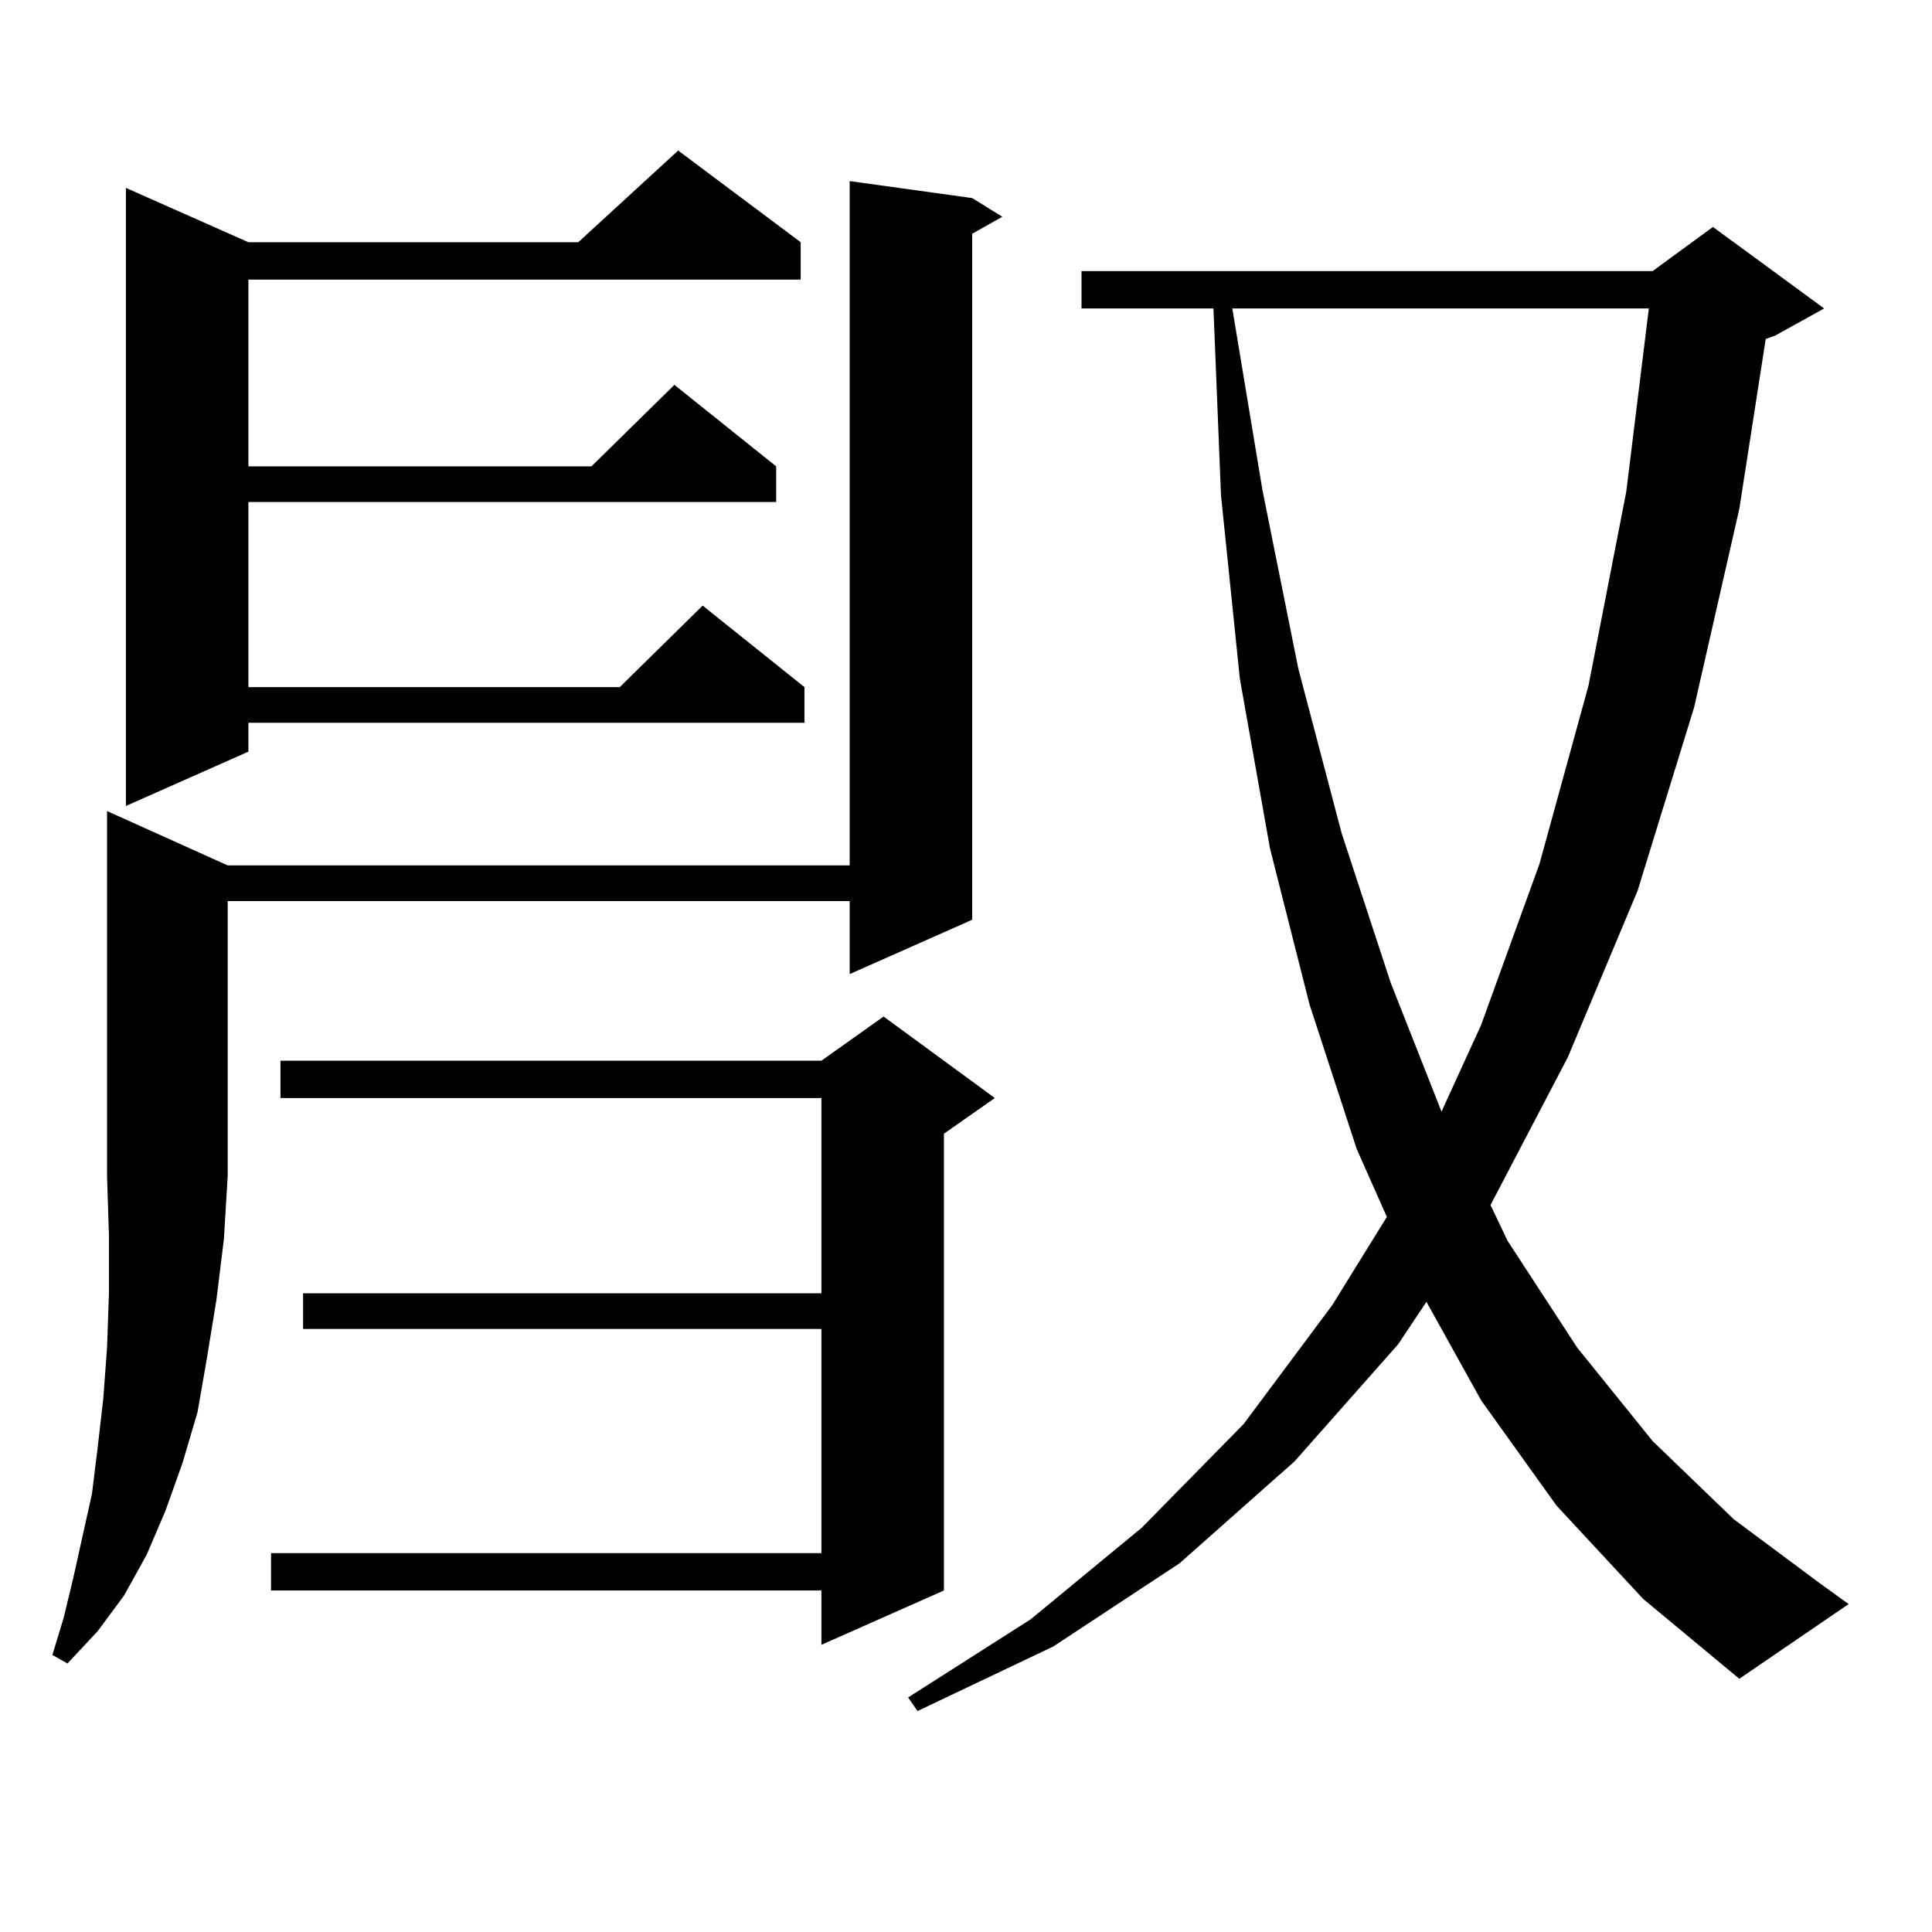 <?xml version="1.0" encoding="utf-8"?>
<!-- Generator: Adobe Illustrator 16.0.0, SVG Export Plug-In . SVG Version: 6.00 Build 0)  -->
<!DOCTYPE svg PUBLIC "-//W3C//DTD SVG 1.1//EN" "http://www.w3.org/Graphics/SVG/1.1/DTD/svg11.dtd">
<svg version="1.1" id="图层_1" xmlns="http://www.w3.org/2000/svg" xmlns:xlink="http://www.w3.org/1999/xlink" x="0px" y="0px"
	 width="1000px" height="1000px" viewBox="0 0 1000 1000" enable-background="new 0 0 1000 1000" xml:space="preserve">
<path d="M117.851,447.933h321.943V93.734l63.413,8.789l15.609,9.668l-15.609,8.789v355.078l-63.413,28.125V466.39H117.851v142.383
	l-1.951,32.52l-3.902,31.641l-4.878,29.883l-4.878,28.125l-7.805,26.367l-8.78,24.609L75.9,804.769l-11.707,21.094L50.535,844.32
	l-15.609,16.699l-7.805-4.395l5.854-19.336l4.878-20.215l9.756-43.945l2.927-23.73l2.927-25.488l1.951-26.367l0.976-28.125v-29.883
	l-0.976-30.762V419.808L117.851,447.933z M414.429,125.375v19.336H128.582v96.68h177.557l42.926-42.188l52.682,42.188v18.457
	H128.582v95.801h192.19l42.926-42.188l52.682,42.188v18.457H128.582v14.941l-63.413,28.125V97.25l63.413,28.125H299.31
	l51.706-47.461L414.429,125.375z M514.914,568.344l-26.341,18.457v236.426l-63.413,28.125v-28.125H140.289V803.89H425.16V687.875
	H156.874v-18.457H425.16V568.344H145.167v-19.336H425.16l32.194-22.852L514.914,568.344z M805.639,779.281l-39.023-54.492
	l-28.292-50.977l-14.634,21.973l-53.657,60.645l-59.511,52.734l-65.364,43.066l-70.242,33.398l-4.878-7.031l63.413-40.43
	l57.56-47.461l52.682-53.613l45.853-61.523l28.292-45.703l-15.609-35.156l-24.39-74.707l-20.487-80.859l-15.609-87.891
	l-9.756-94.922l-3.902-96.68h-68.291v-19.336h295.603l31.219-22.852l57.56,42.188l-25.365,14.063l-4.878,1.758l-13.658,87.891
	l-23.414,102.832l-29.268,94.922l-36.097,86.133l-39.999,76.465l8.78,18.457l36.097,55.371l39.023,48.34l41.95,40.43l44.877,33.398
	l14.634,10.547l-56.584,38.672l-49.755-41.309L805.639,779.281z M637.838,159.652l15.609,94.043l18.536,92.285l22.438,85.254
	l25.365,77.344l26.341,66.797l20.487-44.824l30.243-83.496l25.365-92.285l19.512-100.195l11.707-94.922H637.838z"/>
</svg>
